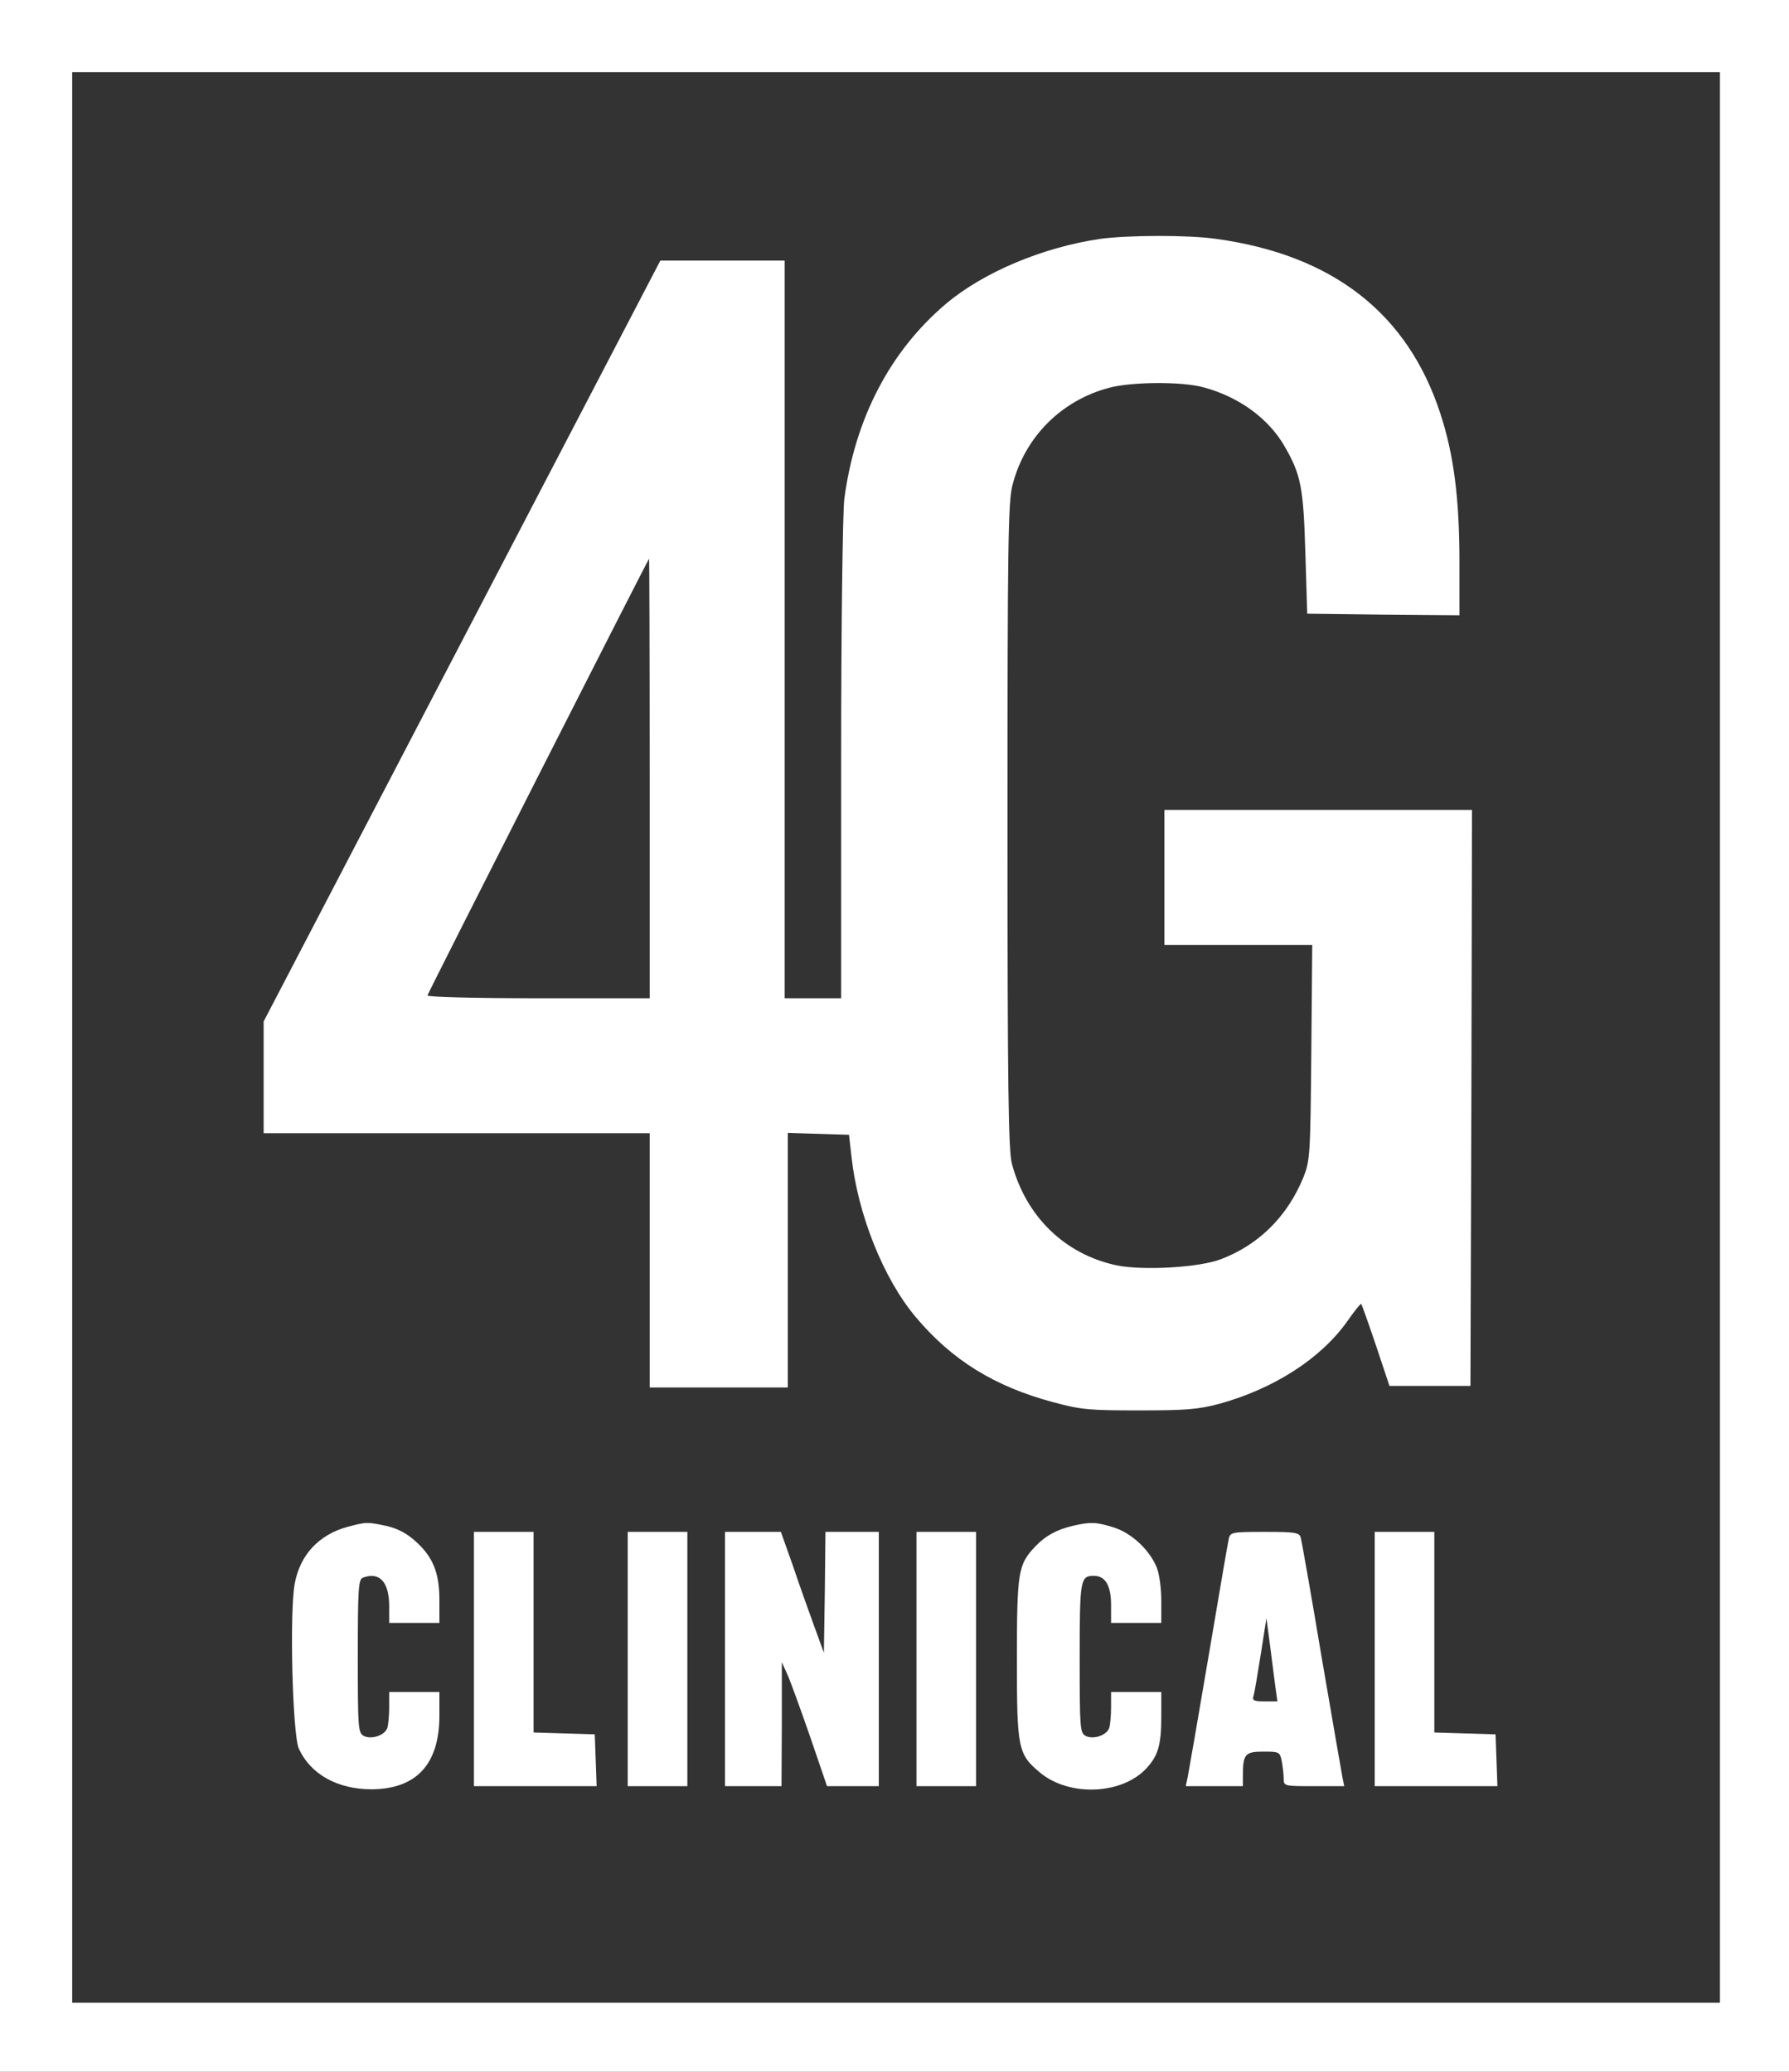 <?xml version="1.0" encoding="UTF-8"?>
<svg width="570px" height="660px" viewBox="0 0 570 660" version="1.1" xmlns="http://www.w3.org/2000/svg" xmlns:xlink="http://www.w3.org/1999/xlink">
    <rect x="0" y="0" width="570" height="660" fill="#333333" stroke="none"/>
    <title>4G-Clinical-logo</title>
    <g id="Page-1" stroke="none" stroke-width="1" fill="none" fill-rule="evenodd">
        <g id="4G-Clinical-logo" transform="translate(285, 330) scale(-1, 1) rotate(-180) translate(-285, -330) translate(0, -0)" fill="#FFFFFF" fill-rule="nonzero">
            <path d="M0,330 L0,0 L285,0 L570,0 L570,330 L570,660 L285,660 L0,660 L0,330 Z M548,329.5 L548,22 L285.5,22 L23,22 L23,329.5 L23,637 L285.5,637 L548,637 L548,329.5 Z" id="Shape"></path>
            <path d="M350.5,583.9 C332.2,581.2 313.4,573.3 301.5,563.3 C283.6,548.2 272.4,526.7 269,501 C268.5,496.8 268,460.7 268,417.8 L268,342 L259,342 L250,342 L250,459.5 L250,577 L230.2,577 L210.4,577 L147.2,455.8 L84,334.6 L84,316.8 L84,299 L145.5,299 L207,299 L207,258.5 L207,218 L229,218 L251,218 L251,258.5 L251,299.1 L260.8,298.8 L270.5,298.5 L271.3,291.5 C273.3,273.1 281.5,252.6 291.8,240.4 C303.3,226.7 316.9,218.3 335.6,213.3 C344.5,210.9 347.2,210.7 363,210.7 C377.8,210.7 381.7,211 388.5,212.8 C405.9,217.6 420.8,227.2 429.2,239 C431.5,242.3 433.5,244.8 433.7,244.6 C433.9,244.4 436,238.5 438.4,231.4 L442.7,218.5 L455.6,218.5 L468.5,218.5 L468.8,310.3 L469,402 L420,402 L371,402 L371,380.5 L371,359 L394.6,359 L418.1,359 L417.8,324.8 C417.5,292 417.4,290.3 415.3,285 C410.2,272.5 401.1,263.5 389.1,258.9 C382.2,256.2 364.3,255.2 355.8,256.9 C339.3,260.4 326.9,272.4 322.4,289.3 C321.3,293.6 321,313.2 321,397 C321,486.5 321.2,500.3 322.6,505.5 C326.5,520.8 338.2,532.5 353.5,536.5 C360.8,538.4 376.7,538.5 383.5,536.6 C394.7,533.6 404.2,526.7 409.3,517.8 C414.5,508.8 415.3,504.7 415.9,484 L416.5,464.5 L440.8,464.2 L465,464 L465,481.1 C465,501.2 463.2,515.2 458.9,528.3 C448.5,560.2 424.6,578.8 387.5,583.9 C378.6,585.2 359.2,585.1 350.5,583.9 Z M207,412 L207,342 L171.4,342 C150.6,342 136,342.4 136.2,342.9 C136.8,344.6 206.5,481.9 206.8,482 C206.9,482 207,450.5 207,412 Z" id="Shape"></path>
            <path d="M110.7,173.6 C101.6,171.1 95.6,164.7 93.9,155.5 C92.2,146.4 93.2,107.5 95.2,103 C98.9,94.8 107.5,90 118.4,90 C132.7,90.1 140,98 140,113.5 L140,121 L132,121 L124,121 L124,116.1 C124,113.4 123.7,110.4 123.4,109.5 C122.5,107.1 118.3,105.8 115.9,107 C114.1,108 114,109.4 114,132.4 C114,153.7 114.2,156.9 115.6,157.4 C120.9,159.4 124,156.1 124,148.3 L124,143 L132,143 L140,143 L140,150.3 C140,159.1 137.9,164.1 132.3,169.1 C129.5,171.6 126.6,173.1 123.1,173.9 C116.9,175.2 116.8,175.2 110.7,173.6 Z" id="Path"></path>
            <path d="M341.7,173.9 C336.6,172.7 333,170.7 329.8,167.3 C324.4,161.6 324,159.3 324,131.5 C324,102.8 324.3,101.2 331.5,95.2 C340.8,87.6 357.4,88.3 365.2,96.6 C369,100.7 370,104.1 370,113.1 L370,121 L362,121 L354,121 L354,116.1 C354,113.4 353.7,110.4 353.4,109.5 C352.5,107.1 348.3,105.8 345.9,107 C344.1,108 344,109.4 344,131.8 C344,156.8 344.2,158 348.5,158 C352.2,158 354,154.9 354,148.7 L354,143 L362,143 L370,143 L370,150 C370,154.1 369.4,158.6 368.5,160.8 C366.1,166.5 360.3,171.8 354.6,173.5 C349.1,175.2 347.3,175.2 341.7,173.9 Z" id="Path"></path>
            <polygon id="Path" points="151 131.5 151 91 170.5 91 190.1 91 189.8 99.3 189.5 107.5 179.8 107.8 170 108.1 170 140 170 172 160.5 172 151 172"></polygon>
            <polygon id="Path" points="200 131.5 200 91 209.5 91 219 91 219 131.5 219 172 209.5 172 200 172"></polygon>
            <path d="M231,131.5 L231,91 L240,91 L249,91 L249.1,110.8 L249.1,130.5 L250.9,126.5 C251.9,124.3 255.1,115.4 258.1,106.8 L263.5,91 L271.8,91 L280,91 L280,131.5 L280,172 L271.5,172 L263,172 L262.8,152.8 L262.5,133.5 L259.4,142 C257.7,146.7 254.6,155.3 252.6,161.3 L248.8,172 L239.9,172 L231,172 L231,131.5 Z" id="Path"></path>
            <polygon id="Path" points="292 131.5 292 91 301.5 91 311 91 311 131.5 311 172 301.5 172 292 172"></polygon>
            <path d="M391.5,169.8 C391.2,168.5 388.3,151.5 385,132 C381.7,112.5 378.7,95.3 378.4,93.8 L377.8,91 L386.9,91 L396,91 L396,94.3 C396,101.2 396.7,102 402.5,102 C407.6,102 407.8,101.9 408.4,98.9 C408.7,97.2 409,94.7 409,93.4 C409,91 409.2,91 418.6,91 L428.3,91 L427.7,93.9 C427.4,95.4 424.4,112.9 421,132.6 C417.7,152.4 414.7,169.3 414.4,170.3 C413.9,171.8 412.5,172 403,172 C392.5,172 392,171.9 391.5,169.8 Z M406.4,122.3 L407,118 L402.9,118 C399.5,118 398.9,118.3 399.4,119.8 C399.7,120.7 400.7,126.7 401.7,133 L403.5,144.5 L404.7,135.5 C405.3,130.6 406.1,124.6 406.4,122.3 Z" id="Shape"></path>
            <polygon id="Path" points="438 131.5 438 91 457.5 91 477.1 91 476.8 99.3 476.5 107.5 466.8 107.8 457 108.1 457 140 457 172 447.5 172 438 172"></polygon>
        </g>
    </g>
</svg>